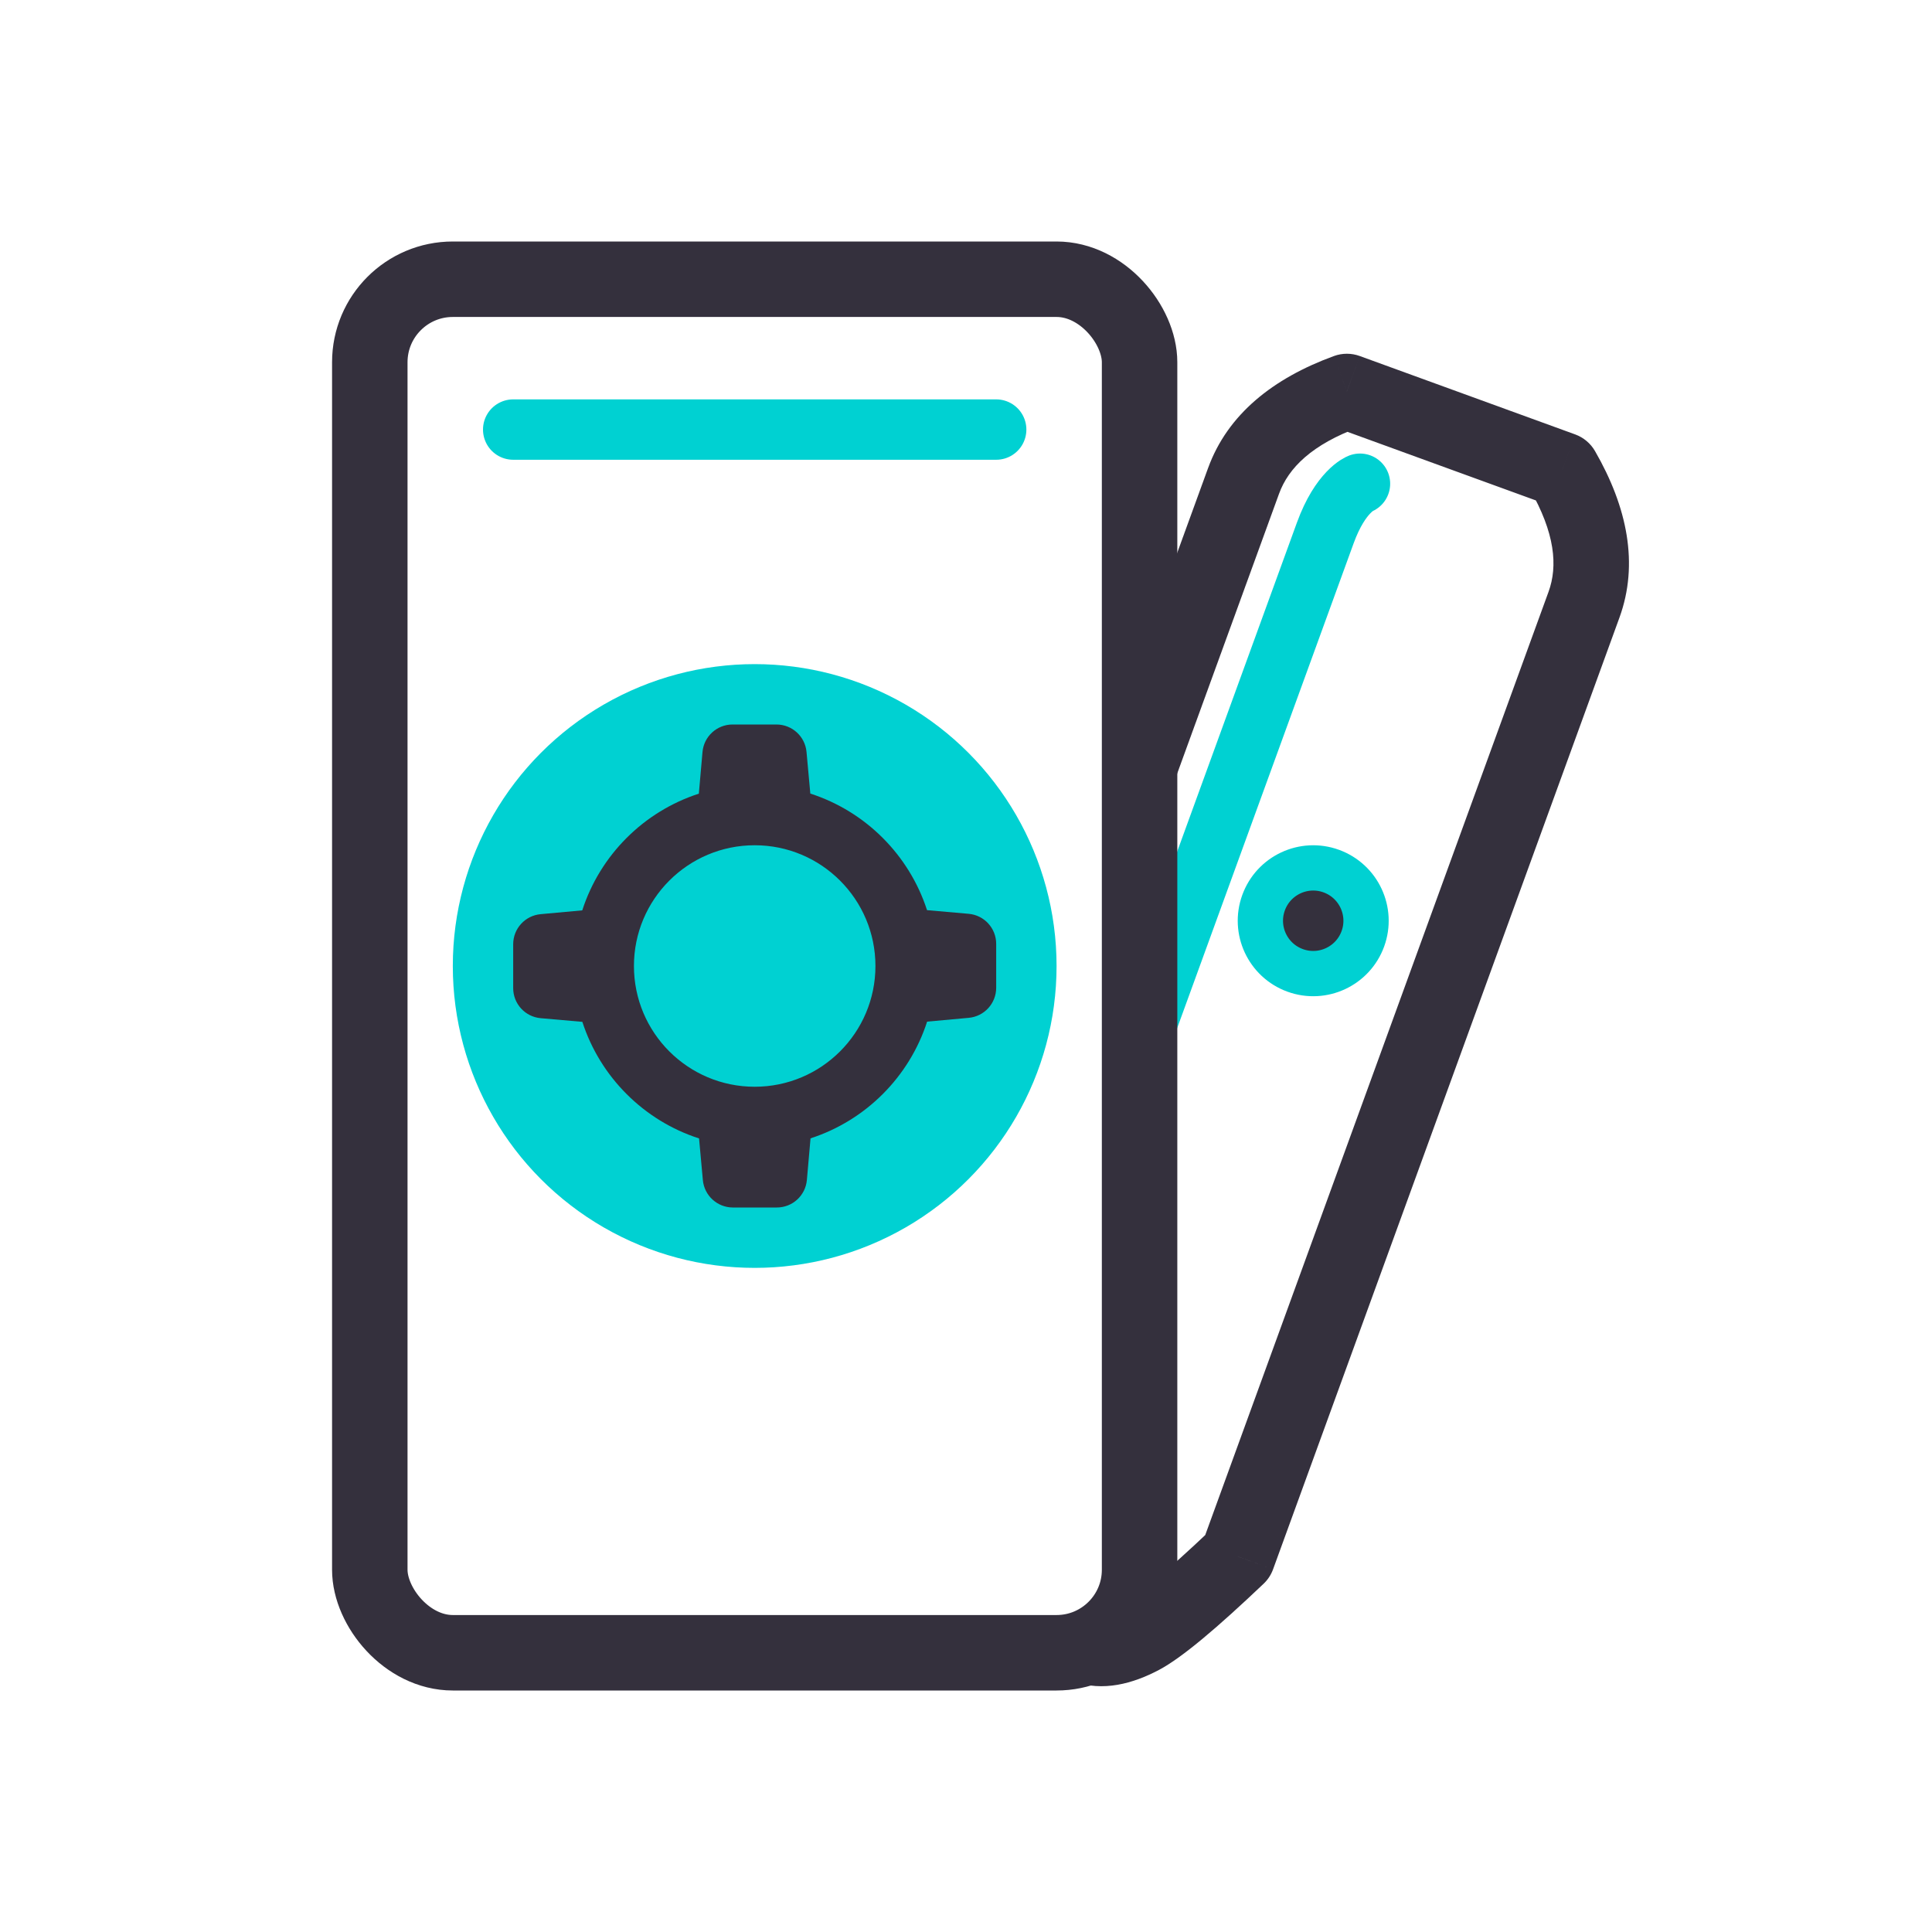 <svg width="64" height="64" viewBox="0 0 64 64" fill="none" xmlns="http://www.w3.org/2000/svg">
<path d="M44.617 12.968L45.045 11.794C44.768 11.693 44.465 11.693 44.189 11.794L44.617 12.968ZM51.753 15.566L52.836 14.941C52.689 14.687 52.457 14.492 52.181 14.391L51.753 15.566ZM40.997 51.558L41.858 52.464C41.998 52.331 42.106 52.167 42.172 51.985L40.997 51.558ZM37.81 54.212L38.395 55.317L37.81 54.212ZM49.914 13.566L45.045 11.794L44.19 14.143L49.059 15.915L49.914 13.566ZM44.189 11.794C42.175 12.529 40.668 13.723 40.021 15.501L42.37 16.356C42.68 15.503 43.455 14.723 45.045 14.143L44.189 11.794ZM40.021 15.501C40.02 15.502 40.02 15.504 40.019 15.505C40.019 15.506 40.018 15.508 40.018 15.509C40.017 15.51 40.017 15.512 40.016 15.513C40.016 15.515 40.015 15.516 40.015 15.517C40.014 15.519 40.014 15.52 40.013 15.522C40.013 15.523 40.012 15.525 40.011 15.526C40.011 15.527 40.01 15.529 40.01 15.53C40.009 15.532 40.009 15.533 40.008 15.535C40.008 15.536 40.007 15.538 40.007 15.54C40.006 15.541 40.005 15.543 40.005 15.544C40.004 15.546 40.004 15.547 40.003 15.549C40.003 15.55 40.002 15.552 40.002 15.553C40.001 15.555 40 15.556 40 15.558C39.999 15.56 39.999 15.561 39.998 15.563C39.998 15.565 39.997 15.566 39.996 15.568C39.996 15.569 39.995 15.571 39.995 15.573C39.994 15.574 39.993 15.576 39.993 15.578C39.992 15.579 39.992 15.581 39.991 15.583C39.99 15.584 39.99 15.586 39.989 15.588C39.988 15.589 39.988 15.591 39.987 15.593C39.986 15.595 39.986 15.596 39.985 15.598C39.985 15.6 39.984 15.602 39.983 15.603C39.983 15.605 39.982 15.607 39.981 15.609C39.981 15.611 39.98 15.612 39.979 15.614C39.979 15.616 39.978 15.618 39.977 15.62C39.977 15.621 39.976 15.623 39.975 15.625C39.975 15.627 39.974 15.629 39.973 15.631C39.973 15.633 39.972 15.634 39.971 15.636C39.971 15.638 39.97 15.64 39.969 15.642C39.969 15.644 39.968 15.646 39.967 15.648C39.967 15.649 39.966 15.652 39.965 15.653C39.964 15.655 39.964 15.657 39.963 15.659C39.962 15.661 39.962 15.663 39.961 15.665C39.96 15.667 39.959 15.669 39.959 15.671C39.958 15.673 39.957 15.675 39.956 15.677C39.956 15.679 39.955 15.681 39.954 15.683C39.953 15.685 39.953 15.687 39.952 15.689C39.951 15.691 39.95 15.693 39.95 15.695C39.949 15.698 39.948 15.7 39.947 15.702C39.947 15.704 39.946 15.706 39.945 15.708C39.944 15.71 39.944 15.712 39.943 15.714C39.942 15.716 39.941 15.719 39.941 15.721C39.94 15.723 39.939 15.725 39.938 15.727C39.937 15.729 39.937 15.732 39.936 15.734C39.935 15.736 39.934 15.738 39.933 15.74C39.933 15.743 39.932 15.745 39.931 15.747C39.93 15.749 39.929 15.752 39.929 15.754C39.928 15.756 39.927 15.758 39.926 15.761C39.925 15.763 39.925 15.765 39.924 15.767C39.923 15.77 39.922 15.772 39.921 15.774C39.92 15.777 39.919 15.779 39.919 15.781C39.918 15.784 39.917 15.786 39.916 15.788C39.915 15.79 39.914 15.793 39.913 15.795C39.913 15.798 39.912 15.8 39.911 15.802C39.91 15.805 39.909 15.807 39.908 15.809C39.907 15.812 39.907 15.814 39.906 15.817C39.905 15.819 39.904 15.822 39.903 15.824C39.902 15.826 39.901 15.829 39.9 15.831C39.9 15.834 39.899 15.836 39.898 15.839C39.897 15.841 39.896 15.844 39.895 15.846C39.894 15.849 39.893 15.851 39.892 15.854C39.891 15.856 39.89 15.859 39.889 15.861C39.889 15.864 39.888 15.866 39.887 15.869C39.886 15.871 39.885 15.874 39.884 15.877C39.883 15.879 39.882 15.882 39.881 15.884C39.88 15.887 39.879 15.889 39.878 15.892C39.877 15.895 39.876 15.897 39.875 15.9C39.874 15.902 39.873 15.905 39.873 15.908C39.872 15.911 39.871 15.913 39.87 15.916C39.869 15.918 39.868 15.921 39.867 15.924C39.866 15.927 39.865 15.929 39.864 15.932C39.863 15.935 39.862 15.937 39.861 15.94C39.86 15.943 39.859 15.945 39.858 15.948C39.857 15.951 39.856 15.954 39.855 15.957C39.854 15.959 39.853 15.962 39.852 15.965C39.851 15.968 39.85 15.97 39.849 15.973C39.848 15.976 39.847 15.979 39.846 15.982C39.845 15.984 39.844 15.987 39.843 15.99C39.842 15.993 39.84 15.996 39.84 15.999C39.838 16.002 39.837 16.004 39.836 16.007C39.835 16.01 39.834 16.013 39.833 16.016C39.832 16.019 39.831 16.022 39.83 16.025C39.829 16.027 39.828 16.03 39.827 16.033C39.826 16.036 39.825 16.039 39.824 16.042C39.822 16.045 39.822 16.048 39.82 16.051C39.819 16.054 39.818 16.057 39.817 16.06C39.816 16.063 39.815 16.066 39.814 16.069C39.813 16.072 39.812 16.075 39.81 16.078C39.809 16.081 39.808 16.084 39.807 16.087C39.806 16.09 39.805 16.093 39.804 16.096C39.803 16.099 39.802 16.102 39.8 16.106C39.799 16.109 39.798 16.112 39.797 16.115C39.796 16.118 39.795 16.121 39.794 16.124C39.793 16.127 39.791 16.131 39.79 16.134C39.789 16.137 39.788 16.14 39.787 16.143C39.786 16.146 39.785 16.149 39.783 16.153C39.782 16.156 39.781 16.159 39.78 16.162C39.779 16.165 39.778 16.169 39.776 16.172C39.775 16.175 39.774 16.178 39.773 16.182C39.772 16.185 39.77 16.188 39.769 16.191C39.768 16.195 39.767 16.198 39.766 16.201C39.765 16.204 39.763 16.208 39.762 16.211C39.761 16.214 39.76 16.218 39.759 16.221C39.757 16.224 39.756 16.228 39.755 16.231C39.754 16.234 39.752 16.238 39.751 16.241C39.75 16.244 39.749 16.248 39.748 16.251C39.746 16.254 39.745 16.258 39.744 16.261C39.743 16.265 39.741 16.268 39.74 16.271C39.739 16.275 39.738 16.278 39.736 16.282C39.735 16.285 39.734 16.288 39.733 16.292C39.731 16.295 39.73 16.299 39.729 16.302C39.728 16.306 39.726 16.309 39.725 16.313C39.724 16.316 39.723 16.32 39.721 16.323C39.72 16.327 39.719 16.33 39.718 16.334C39.716 16.337 39.715 16.341 39.714 16.345C39.712 16.348 39.711 16.352 39.71 16.355C39.708 16.359 39.707 16.362 39.706 16.366C39.705 16.369 39.703 16.373 39.702 16.377C39.701 16.38 39.699 16.384 39.698 16.387C39.697 16.391 39.695 16.395 39.694 16.398C39.693 16.402 39.691 16.406 39.69 16.409C39.689 16.413 39.687 16.417 39.686 16.42C39.685 16.424 39.683 16.428 39.682 16.431C39.681 16.435 39.679 16.439 39.678 16.443C39.676 16.446 39.675 16.45 39.674 16.454C39.672 16.457 39.671 16.461 39.67 16.465C39.668 16.469 39.667 16.473 39.666 16.476C39.664 16.48 39.663 16.484 39.661 16.488C39.66 16.491 39.659 16.495 39.657 16.499C39.656 16.503 39.654 16.507 39.653 16.511C39.652 16.514 39.65 16.518 39.649 16.522C39.648 16.526 39.646 16.53 39.645 16.534C39.643 16.538 39.642 16.541 39.641 16.545C39.639 16.549 39.638 16.553 39.636 16.557C39.635 16.561 39.633 16.565 39.632 16.569C39.63 16.573 39.629 16.577 39.628 16.581C39.626 16.585 39.625 16.588 39.623 16.593C39.622 16.596 39.62 16.6 39.619 16.604C39.617 16.608 39.616 16.612 39.615 16.616C39.613 16.62 39.612 16.624 39.61 16.628C39.609 16.633 39.607 16.637 39.606 16.641C39.604 16.645 39.603 16.649 39.601 16.653C39.6 16.657 39.598 16.661 39.597 16.665C39.596 16.669 39.594 16.673 39.593 16.677C39.591 16.681 39.59 16.686 39.588 16.69C39.587 16.694 39.585 16.698 39.584 16.702C39.582 16.706 39.581 16.71 39.579 16.714C39.577 16.719 39.576 16.723 39.574 16.727C39.573 16.731 39.571 16.735 39.57 16.739C39.568 16.744 39.567 16.748 39.565 16.752C39.564 16.756 39.562 16.761 39.561 16.765C39.559 16.769 39.557 16.773 39.556 16.778C39.554 16.782 39.553 16.786 39.551 16.79C39.55 16.795 39.548 16.799 39.547 16.803C39.545 16.808 39.544 16.812 39.542 16.816C39.54 16.82 39.539 16.825 39.537 16.829C39.536 16.833 39.534 16.838 39.532 16.842C39.531 16.846 39.529 16.851 39.528 16.855C39.526 16.86 39.525 16.864 39.523 16.868C39.521 16.873 39.52 16.877 39.518 16.881C39.517 16.886 39.515 16.89 39.513 16.895C39.512 16.899 39.51 16.904 39.508 16.908C39.507 16.913 39.505 16.917 39.504 16.922C39.502 16.926 39.5 16.93 39.499 16.935C39.497 16.939 39.495 16.944 39.494 16.948C39.492 16.953 39.49 16.957 39.489 16.962C39.487 16.966 39.486 16.971 39.484 16.976C39.482 16.98 39.481 16.985 39.479 16.989C39.477 16.994 39.476 16.998 39.474 17.003C39.472 17.008 39.471 17.012 39.469 17.017C39.467 17.021 39.466 17.026 39.464 17.03C39.462 17.035 39.461 17.04 39.459 17.044C39.457 17.049 39.455 17.054 39.454 17.058C39.452 17.063 39.45 17.068 39.449 17.072C39.447 17.077 39.445 17.082 39.444 17.086C39.442 17.091 39.44 17.096 39.438 17.101C39.437 17.105 39.435 17.11 39.433 17.115C39.431 17.119 39.43 17.124 39.428 17.129C39.426 17.134 39.425 17.139 39.423 17.143C39.421 17.148 39.419 17.153 39.418 17.158C39.416 17.162 39.414 17.167 39.412 17.172C39.411 17.177 39.409 17.182 39.407 17.186C39.405 17.191 39.404 17.196 39.402 17.201C39.4 17.206 39.398 17.211 39.397 17.216C39.395 17.221 39.393 17.225 39.391 17.23C39.389 17.235 39.388 17.24 39.386 17.245C39.384 17.25 39.382 17.255 39.38 17.26C39.379 17.265 39.377 17.27 39.375 17.274C39.373 17.279 39.371 17.284 39.37 17.289C39.368 17.294 39.366 17.299 39.364 17.304C39.362 17.309 39.361 17.314 39.359 17.319C39.357 17.324 39.355 17.329 39.353 17.334C39.352 17.339 39.35 17.344 39.348 17.349C39.346 17.354 39.344 17.36 39.342 17.364C39.34 17.37 39.339 17.375 39.337 17.38C39.335 17.385 39.333 17.39 39.331 17.395C39.329 17.4 39.328 17.405 39.326 17.41C39.324 17.416 39.322 17.421 39.32 17.426C39.318 17.431 39.316 17.436 39.314 17.441C39.312 17.446 39.311 17.451 39.309 17.457C39.307 17.462 39.305 17.467 39.303 17.472C39.301 17.477 39.299 17.483 39.297 17.488C39.295 17.493 39.294 17.498 39.292 17.503C39.29 17.509 39.288 17.514 39.286 17.519C39.284 17.524 39.282 17.53 39.28 17.535C39.278 17.54 39.276 17.546 39.275 17.551C39.273 17.556 39.271 17.561 39.269 17.567C39.267 17.572 39.265 17.577 39.263 17.583C39.261 17.588 39.259 17.593 39.257 17.599C39.255 17.604 39.253 17.61 39.251 17.615C39.249 17.62 39.247 17.626 39.245 17.631C39.243 17.636 39.241 17.642 39.239 17.647C39.237 17.653 39.236 17.658 39.233 17.663C39.232 17.669 39.23 17.674 39.228 17.68C39.226 17.685 39.224 17.691 39.222 17.696C39.22 17.701 39.218 17.707 39.216 17.712C39.214 17.718 39.212 17.724 39.21 17.729C39.208 17.735 39.206 17.74 39.204 17.745C39.202 17.751 39.2 17.757 39.198 17.762C39.196 17.768 39.194 17.773 39.192 17.779C39.19 17.784 39.188 17.79 39.185 17.795C39.183 17.801 39.181 17.807 39.179 17.812C39.177 17.818 39.175 17.823 39.173 17.829C39.171 17.835 39.169 17.84 39.167 17.846C39.165 17.852 39.163 17.857 39.161 17.863C39.159 17.869 39.157 17.874 39.155 17.88C39.153 17.886 39.151 17.891 39.149 17.897C39.147 17.903 39.144 17.908 39.142 17.914C39.14 17.92 39.138 17.925 39.136 17.931C39.134 17.937 39.132 17.943 39.13 17.948C39.128 17.954 39.126 17.96 39.123 17.966C39.121 17.971 39.119 17.977 39.117 17.983C39.115 17.989 39.113 17.995 39.111 18C39.109 18.006 39.107 18.012 39.105 18.018C39.102 18.024 39.1 18.029 39.098 18.035C39.096 18.041 39.094 18.047 39.092 18.053C39.09 18.059 39.087 18.065 39.085 18.071C39.083 18.076 39.081 18.082 39.079 18.088C39.077 18.094 39.075 18.1 39.072 18.106C39.07 18.112 39.068 18.118 39.066 18.124C39.064 18.13 39.062 18.136 39.059 18.142C39.057 18.148 39.055 18.154 39.053 18.16C39.051 18.166 39.049 18.172 39.046 18.177C39.044 18.183 39.042 18.19 39.04 18.196C39.038 18.202 39.035 18.208 39.033 18.214C39.031 18.22 39.029 18.226 39.027 18.232C39.025 18.238 39.022 18.244 39.02 18.25C39.018 18.256 39.016 18.262 39.013 18.268C39.011 18.274 39.009 18.28 39.007 18.287C39.005 18.293 39.002 18.299 39 18.305C38.998 18.311 38.996 18.317 38.993 18.323C38.991 18.329 38.989 18.336 38.987 18.342C38.984 18.348 38.982 18.354 38.98 18.36C38.978 18.367 38.975 18.373 38.973 18.379C38.971 18.385 38.968 18.392 38.966 18.398C38.964 18.404 38.962 18.41 38.959 18.416C38.957 18.423 38.955 18.429 38.953 18.435C38.95 18.441 38.948 18.448 38.946 18.454C38.944 18.46 38.941 18.467 38.939 18.473C38.937 18.479 38.934 18.485 38.932 18.492C38.93 18.498 38.927 18.505 38.925 18.511C38.923 18.517 38.92 18.524 38.918 18.53C38.916 18.536 38.913 18.543 38.911 18.549C38.909 18.555 38.907 18.562 38.904 18.568C38.902 18.575 38.9 18.581 38.897 18.587C38.895 18.594 38.892 18.6 38.89 18.607C38.888 18.613 38.886 18.62 38.883 18.626C38.881 18.633 38.878 18.639 38.876 18.645C38.874 18.652 38.871 18.659 38.869 18.665C38.867 18.672 38.864 18.678 38.862 18.684C38.859 18.691 38.857 18.698 38.855 18.704C38.852 18.711 38.85 18.717 38.848 18.724C38.845 18.73 38.843 18.737 38.84 18.743C38.838 18.75 38.836 18.757 38.833 18.763C38.831 18.77 38.828 18.776 38.826 18.783C38.824 18.79 38.821 18.796 38.819 18.803C38.816 18.809 38.814 18.816 38.812 18.823C38.809 18.829 38.807 18.836 38.804 18.843C38.802 18.849 38.799 18.856 38.797 18.863C38.795 18.869 38.792 18.876 38.79 18.883C38.787 18.89 38.785 18.896 38.782 18.903C38.78 18.91 38.777 18.916 38.775 18.923C38.773 18.93 38.77 18.937 38.768 18.944C38.765 18.95 38.763 18.957 38.76 18.964C38.758 18.971 38.755 18.977 38.753 18.984C38.75 18.991 38.748 18.998 38.745 19.005C38.743 19.012 38.74 19.018 38.738 19.025C38.735 19.032 38.733 19.039 38.73 19.046C38.728 19.053 38.725 19.059 38.723 19.066C38.72 19.073 38.718 19.08 38.715 19.087C38.713 19.094 38.71 19.101 38.708 19.108C38.705 19.115 38.703 19.122 38.7 19.129C38.698 19.136 38.695 19.142 38.693 19.149C38.69 19.156 38.688 19.163 38.685 19.17C38.682 19.177 38.68 19.184 38.677 19.191C38.675 19.198 38.672 19.205 38.67 19.212C38.667 19.219 38.665 19.226 38.662 19.233C38.66 19.24 38.657 19.247 38.654 19.255C38.652 19.262 38.649 19.269 38.647 19.276C38.644 19.283 38.642 19.29 38.639 19.297C38.636 19.304 38.634 19.311 38.631 19.318C38.629 19.325 38.626 19.332 38.623 19.34C38.621 19.347 38.618 19.354 38.616 19.361C38.613 19.368 38.61 19.375 38.608 19.383C38.605 19.39 38.603 19.397 38.6 19.404C38.597 19.411 38.595 19.418 38.592 19.426C38.59 19.433 38.587 19.44 38.584 19.447C38.582 19.454 38.579 19.462 38.576 19.469C38.574 19.476 38.571 19.483 38.568 19.491C38.566 19.498 38.563 19.505 38.56 19.513C38.558 19.52 38.555 19.527 38.553 19.535C38.55 19.542 38.547 19.549 38.544 19.556C38.542 19.564 38.539 19.571 38.536 19.578C38.534 19.586 38.531 19.593 38.529 19.601C38.526 19.608 38.523 19.615 38.52 19.623C38.518 19.63 38.515 19.637 38.512 19.645C38.51 19.652 38.507 19.66 38.504 19.667C38.502 19.674 38.499 19.682 38.496 19.689C38.493 19.697 38.491 19.704 38.488 19.712C38.485 19.719 38.483 19.727 38.48 19.734C38.477 19.741 38.474 19.749 38.472 19.756C38.469 19.764 38.466 19.771 38.464 19.779C38.461 19.787 38.458 19.794 38.455 19.802C38.453 19.809 38.45 19.817 38.447 19.824C38.444 19.832 38.442 19.839 38.439 19.847C38.436 19.854 38.433 19.862 38.431 19.87C38.428 19.877 38.425 19.885 38.422 19.892C38.419 19.9 38.417 19.908 38.414 19.915C38.411 19.923 38.408 19.93 38.406 19.938C38.403 19.946 38.4 19.953 38.397 19.961C38.394 19.969 38.392 19.977 38.389 19.984C38.386 19.992 38.383 20 38.38 20.007C38.378 20.015 38.375 20.023 38.372 20.03C38.369 20.038 38.366 20.046 38.364 20.054C38.361 20.061 38.358 20.069 38.355 20.077C38.352 20.085 38.349 20.092 38.347 20.1C38.344 20.108 38.341 20.116 38.338 20.124C38.335 20.131 38.332 20.139 38.33 20.147C38.327 20.155 38.324 20.163 38.321 20.171C38.318 20.178 38.315 20.186 38.312 20.194C38.31 20.202 38.307 20.21 38.304 20.218C38.301 20.226 38.298 20.233 38.295 20.241C38.292 20.249 38.289 20.257 38.287 20.265C38.284 20.273 38.281 20.281 38.278 20.289C38.275 20.297 38.272 20.305 38.269 20.313C38.266 20.321 38.264 20.329 38.261 20.337C38.258 20.345 38.255 20.352 38.252 20.36C38.249 20.369 38.246 20.377 38.243 20.384C38.24 20.392 38.237 20.401 38.234 20.409C38.231 20.417 38.228 20.425 38.226 20.433C38.223 20.441 38.22 20.449 38.217 20.457C38.214 20.465 38.211 20.473 38.208 20.481C38.205 20.489 38.202 20.497 38.199 20.505C38.196 20.514 38.193 20.522 38.19 20.53C38.187 20.538 38.184 20.546 38.181 20.554C38.178 20.562 38.175 20.57 38.172 20.579C38.169 20.587 38.166 20.595 38.164 20.603C38.161 20.611 38.158 20.619 38.155 20.628C38.152 20.636 38.149 20.644 38.146 20.652C38.143 20.661 38.14 20.669 38.137 20.677C38.134 20.685 38.131 20.694 38.128 20.702C38.125 20.71 38.122 20.718 38.119 20.727C38.116 20.735 38.113 20.743 38.11 20.752C38.106 20.76 38.103 20.768 38.1 20.776C38.097 20.785 38.094 20.793 38.091 20.801C38.088 20.81 38.085 20.818 38.082 20.826C38.079 20.835 38.076 20.843 38.073 20.852C38.07 20.86 38.067 20.868 38.064 20.877C38.061 20.885 38.058 20.893 38.055 20.902C38.052 20.91 38.049 20.919 38.046 20.927C38.042 20.936 38.039 20.944 38.036 20.953C38.033 20.961 38.03 20.97 38.027 20.978C38.024 20.986 38.021 20.995 38.018 21.003C38.015 21.012 38.012 21.02 38.009 21.029C38.005 21.037 38.002 21.046 37.999 21.055C37.996 21.063 37.993 21.072 37.99 21.08C37.987 21.089 37.984 21.097 37.981 21.106C37.977 21.114 37.974 21.123 37.971 21.131C37.968 21.14 37.965 21.149 37.962 21.157C37.959 21.166 37.956 21.174 37.953 21.183C37.949 21.192 37.946 21.2 37.943 21.209C37.94 21.218 37.937 21.226 37.934 21.235C37.93 21.244 37.927 21.252 37.924 21.261C37.921 21.27 37.918 21.278 37.915 21.287C37.911 21.296 37.908 21.305 37.905 21.313C37.902 21.322 37.899 21.331 37.896 21.339C37.892 21.348 37.889 21.357 37.886 21.366C37.883 21.374 37.88 21.383 37.877 21.392C37.873 21.401 37.87 21.41 37.867 21.418C37.864 21.427 37.86 21.436 37.857 21.445C37.854 21.454 37.851 21.462 37.848 21.471C37.844 21.48 37.841 21.489 37.838 21.498C37.835 21.507 37.831 21.515 37.828 21.524C37.825 21.533 37.822 21.542 37.819 21.551C37.815 21.56 37.812 21.569 37.809 21.578C37.806 21.587 37.802 21.596 37.799 21.605C37.796 21.613 37.793 21.622 37.789 21.631C37.786 21.64 37.783 21.649 37.779 21.658C37.776 21.667 37.773 21.676 37.77 21.685C37.767 21.694 37.763 21.703 37.76 21.712C37.757 21.721 37.753 21.73 37.75 21.739C37.747 21.748 37.743 21.757 37.74 21.766C37.737 21.775 37.734 21.784 37.73 21.794C37.727 21.803 37.724 21.812 37.72 21.821C37.717 21.83 37.714 21.839 37.711 21.848C37.707 21.857 37.704 21.866 37.7 21.875C37.697 21.884 37.694 21.894 37.691 21.903C37.687 21.912 37.684 21.921 37.681 21.93C37.677 21.939 37.674 21.948 37.67 21.958C37.667 21.967 37.664 21.976 37.66 21.985C37.657 21.994 37.654 22.004 37.65 22.013C37.647 22.022 37.644 22.031 37.64 22.041C37.637 22.05 37.634 22.059 37.63 22.068C37.627 22.078 37.623 22.087 37.62 22.096C37.617 22.105 37.613 22.115 37.61 22.124C37.607 22.133 37.603 22.143 37.6 22.152C37.596 22.161 37.593 22.171 37.59 22.18C37.586 22.189 37.583 22.199 37.58 22.208C37.576 22.217 37.573 22.227 37.569 22.236C37.566 22.245 37.562 22.255 37.559 22.264C37.556 22.274 37.552 22.283 37.549 22.292C37.545 22.302 37.542 22.311 37.538 22.321C37.535 22.33 37.532 22.34 37.528 22.349C37.525 22.358 37.521 22.368 37.518 22.377C37.514 22.387 37.511 22.396 37.508 22.406C37.504 22.415 37.501 22.425 37.497 22.434C37.494 22.444 37.49 22.453 37.487 22.463C37.483 22.472 37.48 22.482 37.476 22.491C37.473 22.501 37.469 22.511 37.466 22.52C37.462 22.53 37.459 22.539 37.455 22.549C37.452 22.558 37.448 22.568 37.445 22.578C37.441 22.587 37.438 22.597 37.434 22.606C37.431 22.616 37.427 22.626 37.424 22.635C37.42 22.645 37.417 22.655 37.413 22.664C37.41 22.674 37.406 22.684 37.403 22.693C37.399 22.703 37.396 22.713 37.392 22.722C37.389 22.732 37.385 22.742 37.382 22.752C37.378 22.761 37.375 22.771 37.371 22.781C37.367 22.79 37.364 22.8 37.36 22.81C37.357 22.82 37.353 22.829 37.35 22.839C37.346 22.849 37.343 22.859 37.339 22.869C37.336 22.878 37.332 22.888 37.328 22.898C37.325 22.908 37.321 22.918 37.318 22.927C37.314 22.937 37.31 22.947 37.307 22.957C37.303 22.967 37.3 22.977 37.296 22.987C37.292 22.996 37.289 23.006 37.285 23.016C37.282 23.026 37.278 23.036 37.275 23.046C37.271 23.056 37.267 23.066 37.264 23.076C37.26 23.086 37.256 23.096 37.253 23.105C37.249 23.115 37.245 23.125 37.242 23.135C37.238 23.145 37.235 23.155 37.231 23.165C37.227 23.175 37.224 23.185 37.22 23.195C37.217 23.205 37.213 23.215 37.209 23.225C37.206 23.235 37.202 23.245 37.198 23.255C37.195 23.265 37.191 23.276 37.187 23.286C37.184 23.296 37.18 23.306 37.176 23.316C37.173 23.326 37.169 23.336 37.165 23.346C37.161 23.356 37.158 23.366 37.154 23.376C37.151 23.387 37.147 23.397 37.143 23.407C37.139 23.417 37.136 23.427 37.132 23.437C37.128 23.447 37.125 23.458 37.121 23.468C37.117 23.478 37.114 23.488 37.11 23.498C37.106 23.509 37.102 23.519 37.099 23.529C37.095 23.539 37.091 23.549 37.087 23.56C37.084 23.57 37.08 23.58 37.076 23.59C37.073 23.601 37.069 23.611 37.065 23.621C37.061 23.631 37.058 23.642 37.054 23.652C37.05 23.662 37.046 23.673 37.043 23.683C37.039 23.693 37.035 23.703 37.031 23.714C37.028 23.724 37.024 23.735 37.02 23.745C37.016 23.755 37.013 23.766 37.009 23.776C37.005 23.786 37.001 23.797 36.997 23.807C36.994 23.817 36.99 23.828 36.986 23.838C36.982 23.849 36.978 23.859 36.975 23.869C36.971 23.88 36.967 23.89 36.963 23.901C36.959 23.911 36.956 23.922 36.952 23.932C36.948 23.943 36.944 23.953 36.94 23.964C36.937 23.974 36.933 23.985 36.929 23.995C36.925 24.006 36.921 24.016 36.917 24.027C36.914 24.037 36.91 24.048 36.906 24.058C36.902 24.069 36.898 24.079 36.895 24.09C36.891 24.101 36.887 24.111 36.883 24.122C36.879 24.132 36.875 24.143 36.871 24.153C36.867 24.164 36.864 24.175 36.86 24.185C36.856 24.196 36.852 24.206 36.848 24.217C36.844 24.228 36.84 24.238 36.837 24.249C36.833 24.26 36.829 24.27 36.825 24.281C36.821 24.292 36.817 24.302 36.813 24.313C36.809 24.324 36.806 24.334 36.802 24.345C36.798 24.356 36.794 24.367 36.79 24.377C36.786 24.388 36.782 24.399 36.778 24.41C36.774 24.42 36.77 24.431 36.766 24.442C36.763 24.453 36.758 24.463 36.755 24.474C36.751 24.485 36.747 24.496 36.743 24.507C36.739 24.517 36.735 24.528 36.731 24.539C36.727 24.55 36.723 24.561 36.719 24.572C36.715 24.582 36.711 24.593 36.707 24.604C36.703 24.615 36.699 24.626 36.695 24.637C36.691 24.648 36.688 24.659 36.684 24.669C36.68 24.68 36.676 24.691 36.672 24.702C36.668 24.713 36.664 24.724 36.66 24.735C36.656 24.746 36.652 24.757 36.648 24.768C36.644 24.779 36.64 24.79 36.636 24.801C36.632 24.812 36.628 24.823 36.624 24.834C36.62 24.845 36.616 24.856 36.612 24.867C36.608 24.878 36.604 24.889 36.6 24.9C36.596 24.911 36.592 24.922 36.588 24.933C36.584 24.944 36.58 24.955 36.575 24.966C36.572 24.977 36.567 24.988 36.563 25C36.559 25.011 36.555 25.022 36.551 25.033C36.547 25.044 36.543 25.055 36.539 25.066C36.535 25.077 36.531 25.088 36.527 25.1L38.876 25.955C38.88 25.944 38.884 25.933 38.888 25.921C38.892 25.91 38.897 25.899 38.901 25.888C38.904 25.877 38.909 25.866 38.913 25.855C38.917 25.843 38.921 25.832 38.925 25.821C38.929 25.81 38.933 25.799 38.937 25.788C38.941 25.777 38.945 25.766 38.949 25.755C38.953 25.744 38.957 25.733 38.961 25.722C38.965 25.711 38.969 25.7 38.973 25.689C38.977 25.678 38.981 25.667 38.985 25.656C38.989 25.645 38.993 25.634 38.997 25.623C39.001 25.612 39.005 25.601 39.009 25.59C39.013 25.579 39.017 25.568 39.021 25.557C39.025 25.546 39.029 25.535 39.033 25.525C39.037 25.514 39.041 25.503 39.045 25.492C39.049 25.481 39.053 25.47 39.056 25.459C39.06 25.448 39.064 25.438 39.068 25.427C39.072 25.416 39.076 25.405 39.08 25.394C39.084 25.383 39.088 25.372 39.092 25.362C39.096 25.351 39.1 25.34 39.104 25.329C39.108 25.319 39.112 25.308 39.116 25.297C39.12 25.286 39.123 25.275 39.127 25.265C39.131 25.254 39.135 25.243 39.139 25.232C39.143 25.222 39.147 25.211 39.151 25.2C39.155 25.189 39.159 25.179 39.163 25.168C39.166 25.157 39.17 25.147 39.174 25.136C39.178 25.125 39.182 25.115 39.186 25.104C39.19 25.093 39.194 25.083 39.197 25.072C39.201 25.061 39.205 25.051 39.209 25.04C39.213 25.03 39.217 25.019 39.221 25.008C39.224 24.998 39.228 24.987 39.232 24.977C39.236 24.966 39.24 24.956 39.244 24.945C39.248 24.934 39.251 24.924 39.255 24.913C39.259 24.903 39.263 24.892 39.267 24.882C39.271 24.871 39.274 24.861 39.278 24.85C39.282 24.84 39.286 24.829 39.29 24.819C39.294 24.808 39.297 24.798 39.301 24.787C39.305 24.777 39.309 24.766 39.312 24.756C39.316 24.745 39.32 24.735 39.324 24.725C39.328 24.714 39.331 24.704 39.335 24.693C39.339 24.683 39.343 24.672 39.347 24.662C39.35 24.652 39.354 24.641 39.358 24.631C39.362 24.621 39.365 24.61 39.369 24.6C39.373 24.59 39.377 24.579 39.381 24.569C39.384 24.559 39.388 24.548 39.392 24.538C39.396 24.528 39.399 24.517 39.403 24.507C39.407 24.497 39.411 24.486 39.414 24.476C39.418 24.466 39.422 24.456 39.425 24.445C39.429 24.435 39.433 24.425 39.437 24.415C39.441 24.404 39.444 24.394 39.448 24.384C39.452 24.374 39.455 24.363 39.459 24.353C39.463 24.343 39.467 24.333 39.47 24.323C39.474 24.313 39.478 24.302 39.481 24.292C39.485 24.282 39.489 24.272 39.492 24.262C39.496 24.252 39.5 24.242 39.503 24.231C39.507 24.221 39.511 24.211 39.514 24.201C39.518 24.191 39.522 24.181 39.526 24.171C39.529 24.161 39.533 24.151 39.536 24.141C39.54 24.131 39.544 24.12 39.547 24.11C39.551 24.1 39.555 24.09 39.558 24.08C39.562 24.07 39.566 24.06 39.569 24.05C39.573 24.04 39.577 24.03 39.58 24.02C39.584 24.01 39.587 24 39.591 23.99C39.595 23.98 39.598 23.971 39.602 23.96C39.606 23.951 39.609 23.941 39.613 23.931C39.617 23.921 39.62 23.911 39.624 23.901C39.627 23.891 39.631 23.881 39.635 23.871C39.638 23.861 39.642 23.852 39.645 23.842C39.649 23.832 39.653 23.822 39.656 23.812C39.66 23.802 39.663 23.792 39.667 23.782C39.67 23.773 39.674 23.763 39.678 23.753C39.681 23.743 39.685 23.733 39.688 23.724C39.692 23.714 39.695 23.704 39.699 23.694C39.703 23.684 39.706 23.675 39.71 23.665C39.713 23.655 39.717 23.645 39.72 23.636C39.724 23.626 39.727 23.616 39.731 23.607C39.734 23.597 39.738 23.587 39.742 23.577C39.745 23.568 39.748 23.558 39.752 23.548C39.756 23.539 39.759 23.529 39.763 23.519C39.766 23.51 39.77 23.5 39.773 23.49C39.777 23.481 39.78 23.471 39.784 23.462C39.787 23.452 39.791 23.442 39.794 23.433C39.798 23.423 39.801 23.413 39.805 23.404C39.808 23.394 39.812 23.385 39.815 23.375C39.819 23.366 39.822 23.356 39.825 23.346C39.829 23.337 39.833 23.327 39.836 23.318C39.839 23.308 39.843 23.299 39.846 23.289C39.85 23.28 39.853 23.27 39.857 23.261C39.86 23.251 39.864 23.242 39.867 23.232C39.87 23.223 39.874 23.213 39.877 23.204C39.881 23.195 39.884 23.185 39.888 23.176C39.891 23.166 39.895 23.157 39.898 23.147C39.901 23.138 39.905 23.129 39.908 23.119C39.912 23.11 39.915 23.101 39.919 23.091C39.922 23.082 39.925 23.072 39.929 23.063C39.932 23.054 39.935 23.044 39.939 23.035C39.942 23.026 39.946 23.016 39.949 23.007C39.953 22.998 39.956 22.988 39.959 22.979C39.963 22.97 39.966 22.96 39.969 22.951C39.973 22.942 39.976 22.933 39.98 22.923C39.983 22.914 39.986 22.905 39.99 22.896C39.993 22.886 39.996 22.877 40 22.868C40.003 22.859 40.006 22.849 40.01 22.84C40.013 22.831 40.016 22.822 40.02 22.813C40.023 22.804 40.026 22.794 40.03 22.785C40.033 22.776 40.036 22.767 40.04 22.758C40.043 22.749 40.046 22.739 40.05 22.73C40.053 22.721 40.056 22.712 40.06 22.703C40.063 22.694 40.066 22.685 40.07 22.676C40.073 22.667 40.076 22.658 40.08 22.648C40.083 22.64 40.086 22.63 40.089 22.621C40.093 22.612 40.096 22.603 40.099 22.594C40.103 22.585 40.106 22.576 40.109 22.567C40.112 22.558 40.116 22.549 40.119 22.54C40.122 22.531 40.126 22.522 40.129 22.513C40.132 22.504 40.135 22.495 40.139 22.486C40.142 22.477 40.145 22.468 40.148 22.46C40.152 22.451 40.155 22.442 40.158 22.433C40.161 22.424 40.165 22.415 40.168 22.406C40.171 22.397 40.174 22.388 40.178 22.379C40.181 22.37 40.184 22.362 40.187 22.353C40.19 22.344 40.194 22.335 40.197 22.326C40.2 22.317 40.203 22.309 40.206 22.3C40.21 22.291 40.213 22.282 40.216 22.273C40.219 22.265 40.222 22.256 40.226 22.247C40.229 22.238 40.232 22.23 40.235 22.221C40.238 22.212 40.242 22.203 40.245 22.195C40.248 22.186 40.251 22.177 40.254 22.168C40.258 22.16 40.261 22.151 40.264 22.142C40.267 22.133 40.27 22.125 40.273 22.116C40.276 22.107 40.28 22.099 40.283 22.09C40.286 22.081 40.289 22.073 40.292 22.064C40.295 22.055 40.299 22.047 40.302 22.038C40.305 22.029 40.308 22.021 40.311 22.012C40.314 22.004 40.317 21.995 40.321 21.986C40.324 21.978 40.327 21.969 40.33 21.961C40.333 21.952 40.336 21.944 40.339 21.935C40.342 21.927 40.345 21.918 40.349 21.91C40.352 21.901 40.355 21.892 40.358 21.884C40.361 21.875 40.364 21.867 40.367 21.858C40.37 21.85 40.373 21.841 40.376 21.833C40.38 21.825 40.383 21.816 40.386 21.808C40.389 21.799 40.392 21.791 40.395 21.782C40.398 21.774 40.401 21.765 40.404 21.757C40.407 21.749 40.41 21.74 40.413 21.732C40.416 21.723 40.419 21.715 40.422 21.707C40.425 21.698 40.428 21.69 40.431 21.681C40.434 21.673 40.438 21.665 40.441 21.657C40.444 21.648 40.447 21.64 40.45 21.631C40.453 21.623 40.456 21.615 40.459 21.607C40.462 21.598 40.465 21.59 40.468 21.582C40.471 21.573 40.474 21.565 40.477 21.557C40.48 21.549 40.483 21.54 40.486 21.532C40.489 21.524 40.492 21.516 40.495 21.507C40.498 21.499 40.501 21.491 40.504 21.483C40.507 21.475 40.51 21.466 40.513 21.458C40.516 21.45 40.519 21.442 40.522 21.434C40.525 21.425 40.528 21.417 40.531 21.409C40.534 21.401 40.536 21.393 40.539 21.385C40.542 21.377 40.545 21.369 40.548 21.36C40.551 21.352 40.554 21.344 40.557 21.336C40.56 21.328 40.563 21.32 40.566 21.312C40.569 21.304 40.572 21.296 40.575 21.288C40.578 21.28 40.581 21.272 40.584 21.264C40.587 21.256 40.59 21.248 40.592 21.24C40.595 21.232 40.598 21.224 40.601 21.215C40.604 21.207 40.607 21.2 40.61 21.192C40.613 21.184 40.616 21.176 40.618 21.168C40.621 21.16 40.624 21.152 40.627 21.144C40.63 21.136 40.633 21.128 40.636 21.12C40.639 21.112 40.642 21.104 40.645 21.096C40.647 21.088 40.65 21.081 40.653 21.073C40.656 21.065 40.659 21.057 40.662 21.049C40.665 21.041 40.667 21.033 40.67 21.026C40.673 21.018 40.676 21.01 40.679 21.002C40.682 20.994 40.684 20.986 40.687 20.979C40.69 20.971 40.693 20.963 40.696 20.955C40.699 20.948 40.702 20.94 40.704 20.932C40.707 20.924 40.71 20.916 40.713 20.909C40.716 20.901 40.718 20.893 40.721 20.886C40.724 20.878 40.727 20.87 40.73 20.862C40.733 20.855 40.735 20.847 40.738 20.839C40.741 20.831 40.744 20.824 40.746 20.816C40.749 20.808 40.752 20.801 40.755 20.793C40.758 20.786 40.76 20.778 40.763 20.77C40.766 20.763 40.769 20.755 40.772 20.747C40.774 20.74 40.777 20.732 40.78 20.725C40.782 20.717 40.785 20.709 40.788 20.702C40.791 20.694 40.794 20.687 40.796 20.679C40.799 20.672 40.802 20.664 40.805 20.657C40.807 20.649 40.81 20.642 40.813 20.634C40.816 20.627 40.818 20.619 40.821 20.611C40.824 20.604 40.826 20.596 40.829 20.589C40.832 20.582 40.835 20.574 40.837 20.567C40.84 20.559 40.843 20.552 40.845 20.544C40.848 20.537 40.851 20.529 40.853 20.522C40.856 20.515 40.859 20.507 40.862 20.5C40.864 20.492 40.867 20.485 40.87 20.478C40.872 20.47 40.875 20.463 40.878 20.456C40.88 20.448 40.883 20.441 40.886 20.433C40.888 20.426 40.891 20.419 40.894 20.412C40.896 20.404 40.899 20.397 40.902 20.39C40.904 20.382 40.907 20.375 40.91 20.368C40.912 20.36 40.915 20.353 40.918 20.346C40.92 20.339 40.923 20.331 40.926 20.324C40.928 20.317 40.931 20.31 40.934 20.302C40.936 20.295 40.939 20.288 40.941 20.281C40.944 20.273 40.947 20.266 40.949 20.259C40.952 20.252 40.955 20.245 40.957 20.238C40.96 20.23 40.962 20.223 40.965 20.216C40.968 20.209 40.97 20.202 40.973 20.195C40.975 20.188 40.978 20.18 40.98 20.173C40.983 20.166 40.986 20.159 40.988 20.152C40.991 20.145 40.993 20.138 40.996 20.131C40.998 20.124 41.001 20.117 41.004 20.11C41.006 20.102 41.009 20.096 41.011 20.088C41.014 20.081 41.017 20.074 41.019 20.067C41.022 20.06 41.024 20.053 41.027 20.046C41.029 20.039 41.032 20.032 41.034 20.025C41.037 20.018 41.039 20.011 41.042 20.005C41.044 19.997 41.047 19.991 41.05 19.984C41.052 19.977 41.054 19.97 41.057 19.963C41.06 19.956 41.062 19.949 41.065 19.942C41.067 19.935 41.07 19.928 41.072 19.921C41.075 19.915 41.077 19.908 41.08 19.901C41.082 19.894 41.085 19.887 41.087 19.88C41.09 19.873 41.092 19.867 41.095 19.86C41.097 19.853 41.099 19.846 41.102 19.839C41.105 19.832 41.107 19.826 41.109 19.819C41.112 19.812 41.114 19.805 41.117 19.799C41.119 19.792 41.122 19.785 41.124 19.778C41.127 19.772 41.129 19.765 41.132 19.758C41.134 19.751 41.136 19.745 41.139 19.738C41.141 19.731 41.144 19.724 41.146 19.718C41.149 19.711 41.151 19.704 41.154 19.698C41.156 19.691 41.158 19.684 41.161 19.678C41.163 19.671 41.166 19.665 41.168 19.658C41.17 19.651 41.173 19.645 41.175 19.638C41.178 19.631 41.18 19.625 41.182 19.618C41.185 19.612 41.187 19.605 41.19 19.599C41.192 19.592 41.194 19.585 41.197 19.579C41.199 19.572 41.202 19.566 41.204 19.559C41.206 19.553 41.209 19.546 41.211 19.54C41.214 19.533 41.216 19.526 41.218 19.52C41.221 19.514 41.223 19.507 41.225 19.501C41.228 19.494 41.23 19.488 41.232 19.481C41.235 19.475 41.237 19.468 41.239 19.462C41.242 19.455 41.244 19.449 41.246 19.442C41.249 19.436 41.251 19.43 41.253 19.423C41.256 19.417 41.258 19.41 41.26 19.404C41.263 19.398 41.265 19.391 41.267 19.385C41.27 19.379 41.272 19.372 41.274 19.366C41.277 19.36 41.279 19.353 41.281 19.347C41.283 19.341 41.286 19.334 41.288 19.328C41.29 19.322 41.293 19.315 41.295 19.309C41.297 19.303 41.3 19.297 41.302 19.29C41.304 19.284 41.306 19.278 41.309 19.271C41.311 19.265 41.313 19.259 41.316 19.253C41.318 19.247 41.32 19.24 41.322 19.234C41.325 19.228 41.327 19.222 41.329 19.215C41.331 19.209 41.334 19.203 41.336 19.197C41.338 19.191 41.34 19.185 41.343 19.178C41.345 19.172 41.347 19.166 41.349 19.16C41.352 19.154 41.354 19.148 41.356 19.142C41.358 19.136 41.36 19.129 41.363 19.123C41.365 19.117 41.367 19.111 41.369 19.105C41.371 19.099 41.374 19.093 41.376 19.087C41.378 19.081 41.38 19.075 41.383 19.069C41.385 19.063 41.387 19.057 41.389 19.051C41.391 19.045 41.394 19.039 41.396 19.033C41.398 19.027 41.4 19.021 41.402 19.015C41.404 19.009 41.407 19.003 41.409 18.997C41.411 18.991 41.413 18.985 41.415 18.979C41.417 18.973 41.419 18.967 41.422 18.961C41.424 18.955 41.426 18.949 41.428 18.943C41.43 18.937 41.432 18.931 41.435 18.926C41.437 18.92 41.439 18.914 41.441 18.908C41.443 18.902 41.445 18.896 41.447 18.89C41.45 18.885 41.452 18.879 41.454 18.873C41.456 18.867 41.458 18.861 41.46 18.855C41.462 18.85 41.464 18.844 41.466 18.838C41.468 18.832 41.471 18.826 41.473 18.821C41.475 18.815 41.477 18.809 41.479 18.803C41.481 18.798 41.483 18.792 41.485 18.786C41.487 18.78 41.489 18.775 41.492 18.769C41.494 18.763 41.496 18.758 41.498 18.752C41.5 18.746 41.502 18.741 41.504 18.735C41.506 18.729 41.508 18.724 41.51 18.718C41.512 18.712 41.514 18.707 41.516 18.701C41.518 18.695 41.52 18.69 41.523 18.684C41.525 18.678 41.527 18.673 41.529 18.667C41.531 18.662 41.533 18.656 41.535 18.651C41.537 18.645 41.539 18.639 41.541 18.634C41.543 18.628 41.545 18.623 41.547 18.617C41.549 18.612 41.551 18.606 41.553 18.601C41.555 18.595 41.557 18.59 41.559 18.584C41.561 18.578 41.563 18.573 41.565 18.567C41.567 18.562 41.569 18.557 41.571 18.551C41.573 18.546 41.575 18.54 41.577 18.535C41.579 18.529 41.581 18.524 41.583 18.518C41.585 18.513 41.587 18.508 41.589 18.502C41.591 18.497 41.593 18.491 41.595 18.486C41.596 18.481 41.599 18.475 41.6 18.47C41.602 18.465 41.604 18.459 41.606 18.454C41.608 18.448 41.61 18.443 41.612 18.438C41.614 18.433 41.616 18.427 41.618 18.422C41.62 18.416 41.622 18.411 41.624 18.406C41.626 18.401 41.628 18.395 41.63 18.39C41.631 18.385 41.633 18.38 41.635 18.374C41.637 18.369 41.639 18.364 41.641 18.359C41.643 18.353 41.645 18.348 41.647 18.343C41.649 18.338 41.651 18.332 41.652 18.327C41.654 18.322 41.656 18.317 41.658 18.312C41.66 18.307 41.662 18.301 41.664 18.296C41.666 18.291 41.667 18.286 41.669 18.281C41.671 18.276 41.673 18.27 41.675 18.265C41.677 18.26 41.679 18.255 41.681 18.25C41.682 18.245 41.684 18.24 41.686 18.235C41.688 18.23 41.69 18.225 41.691 18.22C41.693 18.215 41.695 18.209 41.697 18.204C41.699 18.199 41.701 18.194 41.703 18.189C41.704 18.184 41.706 18.179 41.708 18.174C41.71 18.169 41.712 18.164 41.714 18.159C41.715 18.154 41.717 18.149 41.719 18.144C41.721 18.139 41.722 18.134 41.724 18.13C41.726 18.125 41.728 18.12 41.73 18.115C41.731 18.11 41.733 18.105 41.735 18.1C41.737 18.095 41.739 18.09 41.74 18.085C41.742 18.08 41.744 18.076 41.746 18.071C41.748 18.066 41.749 18.061 41.751 18.056C41.753 18.051 41.755 18.046 41.756 18.041C41.758 18.037 41.76 18.032 41.762 18.027C41.763 18.022 41.765 18.017 41.767 18.013C41.769 18.008 41.77 18.003 41.772 17.998C41.774 17.994 41.776 17.989 41.777 17.984C41.779 17.979 41.781 17.974 41.782 17.97C41.784 17.965 41.786 17.96 41.788 17.956C41.789 17.951 41.791 17.946 41.793 17.942C41.794 17.937 41.796 17.932 41.798 17.927C41.8 17.923 41.801 17.918 41.803 17.913C41.805 17.909 41.806 17.904 41.808 17.899C41.81 17.895 41.811 17.89 41.813 17.886C41.815 17.881 41.816 17.876 41.818 17.872C41.82 17.867 41.822 17.863 41.823 17.858C41.825 17.853 41.827 17.849 41.828 17.844C41.83 17.84 41.831 17.835 41.833 17.831C41.835 17.826 41.836 17.822 41.838 17.817C41.84 17.812 41.841 17.808 41.843 17.803C41.845 17.799 41.846 17.794 41.848 17.79C41.85 17.785 41.851 17.781 41.853 17.776C41.854 17.772 41.856 17.768 41.858 17.763C41.859 17.759 41.861 17.754 41.862 17.75C41.864 17.745 41.866 17.741 41.867 17.737C41.869 17.732 41.871 17.728 41.872 17.723C41.874 17.719 41.875 17.715 41.877 17.71C41.879 17.706 41.88 17.701 41.882 17.697C41.883 17.693 41.885 17.689 41.886 17.684C41.888 17.68 41.89 17.675 41.891 17.671C41.893 17.667 41.894 17.663 41.896 17.658C41.897 17.654 41.899 17.65 41.901 17.645C41.902 17.641 41.904 17.637 41.905 17.633C41.907 17.628 41.908 17.624 41.91 17.62C41.911 17.616 41.913 17.611 41.914 17.607C41.916 17.603 41.917 17.599 41.919 17.595C41.921 17.59 41.922 17.586 41.924 17.582C41.925 17.578 41.927 17.574 41.928 17.57C41.93 17.565 41.931 17.561 41.933 17.557C41.934 17.553 41.936 17.549 41.937 17.545C41.939 17.541 41.94 17.536 41.942 17.532C41.943 17.528 41.945 17.524 41.946 17.52C41.948 17.516 41.949 17.512 41.951 17.508C41.952 17.504 41.954 17.5 41.955 17.496C41.956 17.492 41.958 17.488 41.959 17.483C41.961 17.48 41.962 17.476 41.964 17.471C41.965 17.468 41.967 17.463 41.968 17.459C41.97 17.456 41.971 17.451 41.973 17.448C41.974 17.444 41.975 17.44 41.977 17.436C41.978 17.432 41.98 17.428 41.981 17.424C41.983 17.42 41.984 17.416 41.986 17.412C41.987 17.408 41.988 17.404 41.99 17.4C41.991 17.396 41.992 17.393 41.994 17.389C41.995 17.385 41.997 17.381 41.998 17.377C42 17.373 42.001 17.369 42.002 17.366C42.004 17.362 42.005 17.358 42.007 17.354C42.008 17.35 42.009 17.346 42.011 17.343C42.012 17.339 42.014 17.335 42.015 17.331C42.016 17.328 42.018 17.324 42.019 17.32C42.02 17.316 42.022 17.312 42.023 17.309C42.024 17.305 42.026 17.301 42.027 17.298C42.029 17.294 42.03 17.29 42.031 17.287C42.032 17.283 42.034 17.279 42.035 17.275C42.036 17.272 42.038 17.268 42.039 17.264C42.041 17.261 42.042 17.257 42.043 17.253C42.044 17.25 42.046 17.246 42.047 17.242C42.048 17.239 42.05 17.235 42.051 17.232C42.052 17.228 42.054 17.224 42.055 17.221C42.056 17.217 42.058 17.214 42.059 17.21C42.06 17.207 42.062 17.203 42.063 17.2C42.064 17.196 42.065 17.192 42.067 17.189C42.068 17.185 42.069 17.182 42.071 17.178C42.072 17.175 42.073 17.171 42.074 17.168C42.076 17.164 42.077 17.161 42.078 17.157C42.079 17.154 42.081 17.151 42.082 17.147C42.083 17.144 42.084 17.14 42.086 17.137C42.087 17.133 42.088 17.13 42.089 17.126C42.091 17.123 42.092 17.12 42.093 17.116C42.094 17.113 42.096 17.109 42.097 17.106C42.098 17.103 42.099 17.099 42.1 17.096C42.102 17.093 42.103 17.089 42.104 17.086C42.105 17.083 42.107 17.079 42.108 17.076C42.109 17.073 42.11 17.069 42.111 17.066C42.113 17.063 42.114 17.059 42.115 17.056C42.116 17.053 42.117 17.05 42.119 17.046C42.12 17.043 42.121 17.04 42.122 17.037C42.123 17.033 42.124 17.03 42.126 17.027C42.127 17.024 42.128 17.02 42.129 17.017C42.13 17.014 42.132 17.011 42.133 17.008C42.134 17.005 42.135 17.001 42.136 16.998C42.137 16.995 42.138 16.992 42.139 16.989C42.141 16.986 42.142 16.982 42.143 16.979C42.144 16.976 42.145 16.973 42.146 16.97C42.148 16.967 42.149 16.964 42.15 16.961C42.151 16.958 42.152 16.954 42.153 16.951C42.154 16.948 42.155 16.945 42.157 16.942C42.158 16.939 42.159 16.936 42.16 16.933C42.161 16.93 42.162 16.927 42.163 16.924C42.164 16.921 42.165 16.918 42.166 16.915C42.167 16.912 42.169 16.909 42.17 16.906C42.171 16.903 42.172 16.9 42.173 16.897C42.174 16.894 42.175 16.891 42.176 16.888C42.177 16.886 42.178 16.883 42.179 16.88C42.18 16.877 42.181 16.874 42.182 16.871C42.184 16.868 42.184 16.865 42.186 16.862C42.187 16.859 42.188 16.857 42.189 16.854C42.19 16.851 42.191 16.848 42.192 16.845C42.193 16.842 42.194 16.84 42.195 16.837C42.196 16.834 42.197 16.831 42.198 16.828C42.199 16.825 42.2 16.823 42.201 16.82C42.202 16.817 42.203 16.814 42.204 16.811C42.205 16.809 42.206 16.806 42.207 16.803C42.208 16.8 42.209 16.798 42.21 16.795C42.211 16.792 42.212 16.79 42.213 16.787C42.214 16.784 42.215 16.782 42.216 16.779C42.217 16.776 42.218 16.773 42.219 16.771C42.22 16.768 42.221 16.765 42.222 16.763C42.223 16.76 42.224 16.758 42.225 16.755C42.226 16.752 42.227 16.75 42.227 16.747C42.228 16.744 42.229 16.742 42.23 16.739C42.231 16.737 42.232 16.734 42.233 16.732C42.234 16.729 42.235 16.726 42.236 16.724C42.237 16.721 42.238 16.719 42.239 16.716C42.24 16.714 42.241 16.711 42.242 16.709C42.242 16.706 42.243 16.704 42.244 16.701C42.245 16.699 42.246 16.696 42.247 16.694C42.248 16.691 42.249 16.689 42.25 16.686C42.251 16.684 42.251 16.681 42.252 16.679C42.253 16.677 42.254 16.674 42.255 16.672C42.256 16.669 42.257 16.667 42.258 16.665C42.258 16.662 42.259 16.66 42.26 16.657C42.261 16.655 42.262 16.653 42.263 16.65C42.264 16.648 42.264 16.645 42.265 16.643C42.266 16.641 42.267 16.639 42.268 16.636C42.269 16.634 42.27 16.632 42.27 16.629C42.271 16.627 42.272 16.625 42.273 16.622C42.274 16.62 42.275 16.618 42.275 16.616C42.276 16.613 42.277 16.611 42.278 16.609C42.279 16.607 42.279 16.604 42.28 16.602C42.281 16.6 42.282 16.598 42.283 16.596C42.283 16.593 42.284 16.591 42.285 16.589C42.286 16.587 42.287 16.584 42.288 16.582C42.288 16.58 42.289 16.578 42.29 16.576C42.291 16.574 42.291 16.572 42.292 16.57C42.293 16.567 42.294 16.565 42.294 16.563C42.295 16.561 42.296 16.559 42.297 16.557C42.297 16.555 42.298 16.553 42.299 16.551C42.3 16.549 42.3 16.546 42.301 16.544C42.302 16.542 42.303 16.54 42.303 16.538C42.304 16.536 42.305 16.534 42.306 16.532C42.306 16.53 42.307 16.528 42.308 16.526C42.309 16.524 42.309 16.522 42.31 16.52C42.311 16.518 42.312 16.516 42.312 16.514C42.313 16.512 42.314 16.51 42.314 16.509C42.315 16.506 42.316 16.505 42.316 16.503C42.317 16.501 42.318 16.499 42.319 16.497C42.319 16.495 42.32 16.493 42.321 16.491C42.321 16.489 42.322 16.488 42.323 16.486C42.323 16.484 42.324 16.482 42.325 16.48C42.325 16.478 42.326 16.477 42.327 16.475C42.327 16.473 42.328 16.471 42.329 16.469C42.329 16.467 42.33 16.466 42.331 16.464C42.331 16.462 42.332 16.46 42.333 16.459C42.333 16.457 42.334 16.455 42.334 16.453C42.335 16.451 42.336 16.45 42.336 16.448C42.337 16.446 42.338 16.445 42.338 16.443C42.339 16.441 42.34 16.439 42.34 16.438C42.341 16.436 42.341 16.434 42.342 16.433C42.343 16.431 42.343 16.429 42.344 16.428C42.344 16.426 42.345 16.424 42.346 16.423C42.346 16.421 42.347 16.42 42.347 16.418C42.348 16.416 42.349 16.415 42.349 16.413C42.35 16.412 42.35 16.41 42.351 16.408C42.351 16.407 42.352 16.405 42.352 16.404C42.353 16.402 42.354 16.401 42.354 16.399C42.355 16.398 42.355 16.396 42.356 16.395C42.356 16.393 42.357 16.392 42.358 16.39C42.358 16.389 42.359 16.387 42.359 16.386C42.36 16.384 42.36 16.383 42.361 16.381C42.361 16.38 42.362 16.378 42.362 16.377C42.363 16.375 42.363 16.374 42.364 16.372C42.364 16.371 42.365 16.37 42.365 16.368C42.366 16.367 42.366 16.366 42.367 16.364C42.367 16.363 42.368 16.361 42.368 16.36C42.369 16.359 42.369 16.357 42.37 16.356L40.021 15.501ZM46.456 14.968L51.325 16.74L52.181 14.391L47.311 12.619L46.456 14.968ZM50.67 16.19C51.515 17.657 51.608 18.752 51.297 19.605L53.646 20.46C54.293 18.682 53.907 16.799 52.836 14.941L50.67 16.19ZM51.297 19.605C51.057 20.263 49.982 23.219 48.069 28.473C46.157 33.727 43.408 41.28 39.823 51.13L42.172 51.985C45.757 42.135 48.506 34.582 50.419 29.328C52.331 24.074 53.407 21.118 53.646 20.46L51.297 19.605ZM40.137 50.651C38.575 52.135 37.636 52.89 37.225 53.108L38.395 55.317C39.164 54.91 40.35 53.896 41.858 52.464L40.137 50.651ZM37.225 53.108C36.632 53.422 36.42 53.35 36.416 53.349L35.561 55.698C36.533 56.052 37.535 55.772 38.395 55.317L37.225 53.108Z" fill="#34303D"/>
<path d="M45.051 16.024C45.051 16.024 44.406 16.27 43.902 17.653C43.399 19.037 37.72 34.639 37.72 34.639" stroke="#00D1D2" stroke-width="2" stroke-linecap="round"/>
<circle cx="43.502" cy="30.501" r="1.75" transform="rotate(20 43.502 30.501)" fill="#34303D" stroke="#00D1D2" stroke-width="1.5"/>
<rect x="12.25" y="9.25" width="25.5" height="45.5" rx="2.75" stroke="#34303D" stroke-width="2.5"/>
<path d="M17 14.23H33" stroke="#00D1D2" stroke-width="2" stroke-linecap="round" stroke-linejoin="round"/>
<circle cx="25" cy="32" r="10" fill="#00D1D2"/>
<path fill-rule="evenodd" clip-rule="evenodd" d="M23.271 24.913C23.316 24.396 23.748 24 24.267 24H25.721C26.238 24 26.67 24.394 26.717 24.909L26.843 26.288C28.672 26.878 30.117 28.322 30.709 30.15L32.087 30.271C32.604 30.316 33 30.748 33 31.267V32.721C33 33.238 32.606 33.67 32.091 33.717L30.712 33.843C30.122 35.672 28.678 37.117 26.85 37.709L26.729 39.087C26.684 39.604 26.252 40 25.733 40H24.279C23.762 40 23.33 39.606 23.283 39.091L23.157 37.712C21.328 37.122 19.883 35.678 19.291 33.85L17.913 33.729C17.396 33.684 17 33.252 17 32.733V31.279C17 30.762 17.394 30.33 17.909 30.283L19.288 30.157C19.878 28.328 21.322 26.883 23.15 26.291L23.271 24.913ZM21 32C21 34.209 22.791 36 25 36C27.209 36 29 34.209 29 32C29 29.791 27.209 28 25 28C22.791 28 21 29.791 21 32Z" fill="#34303D"/>
</svg>
